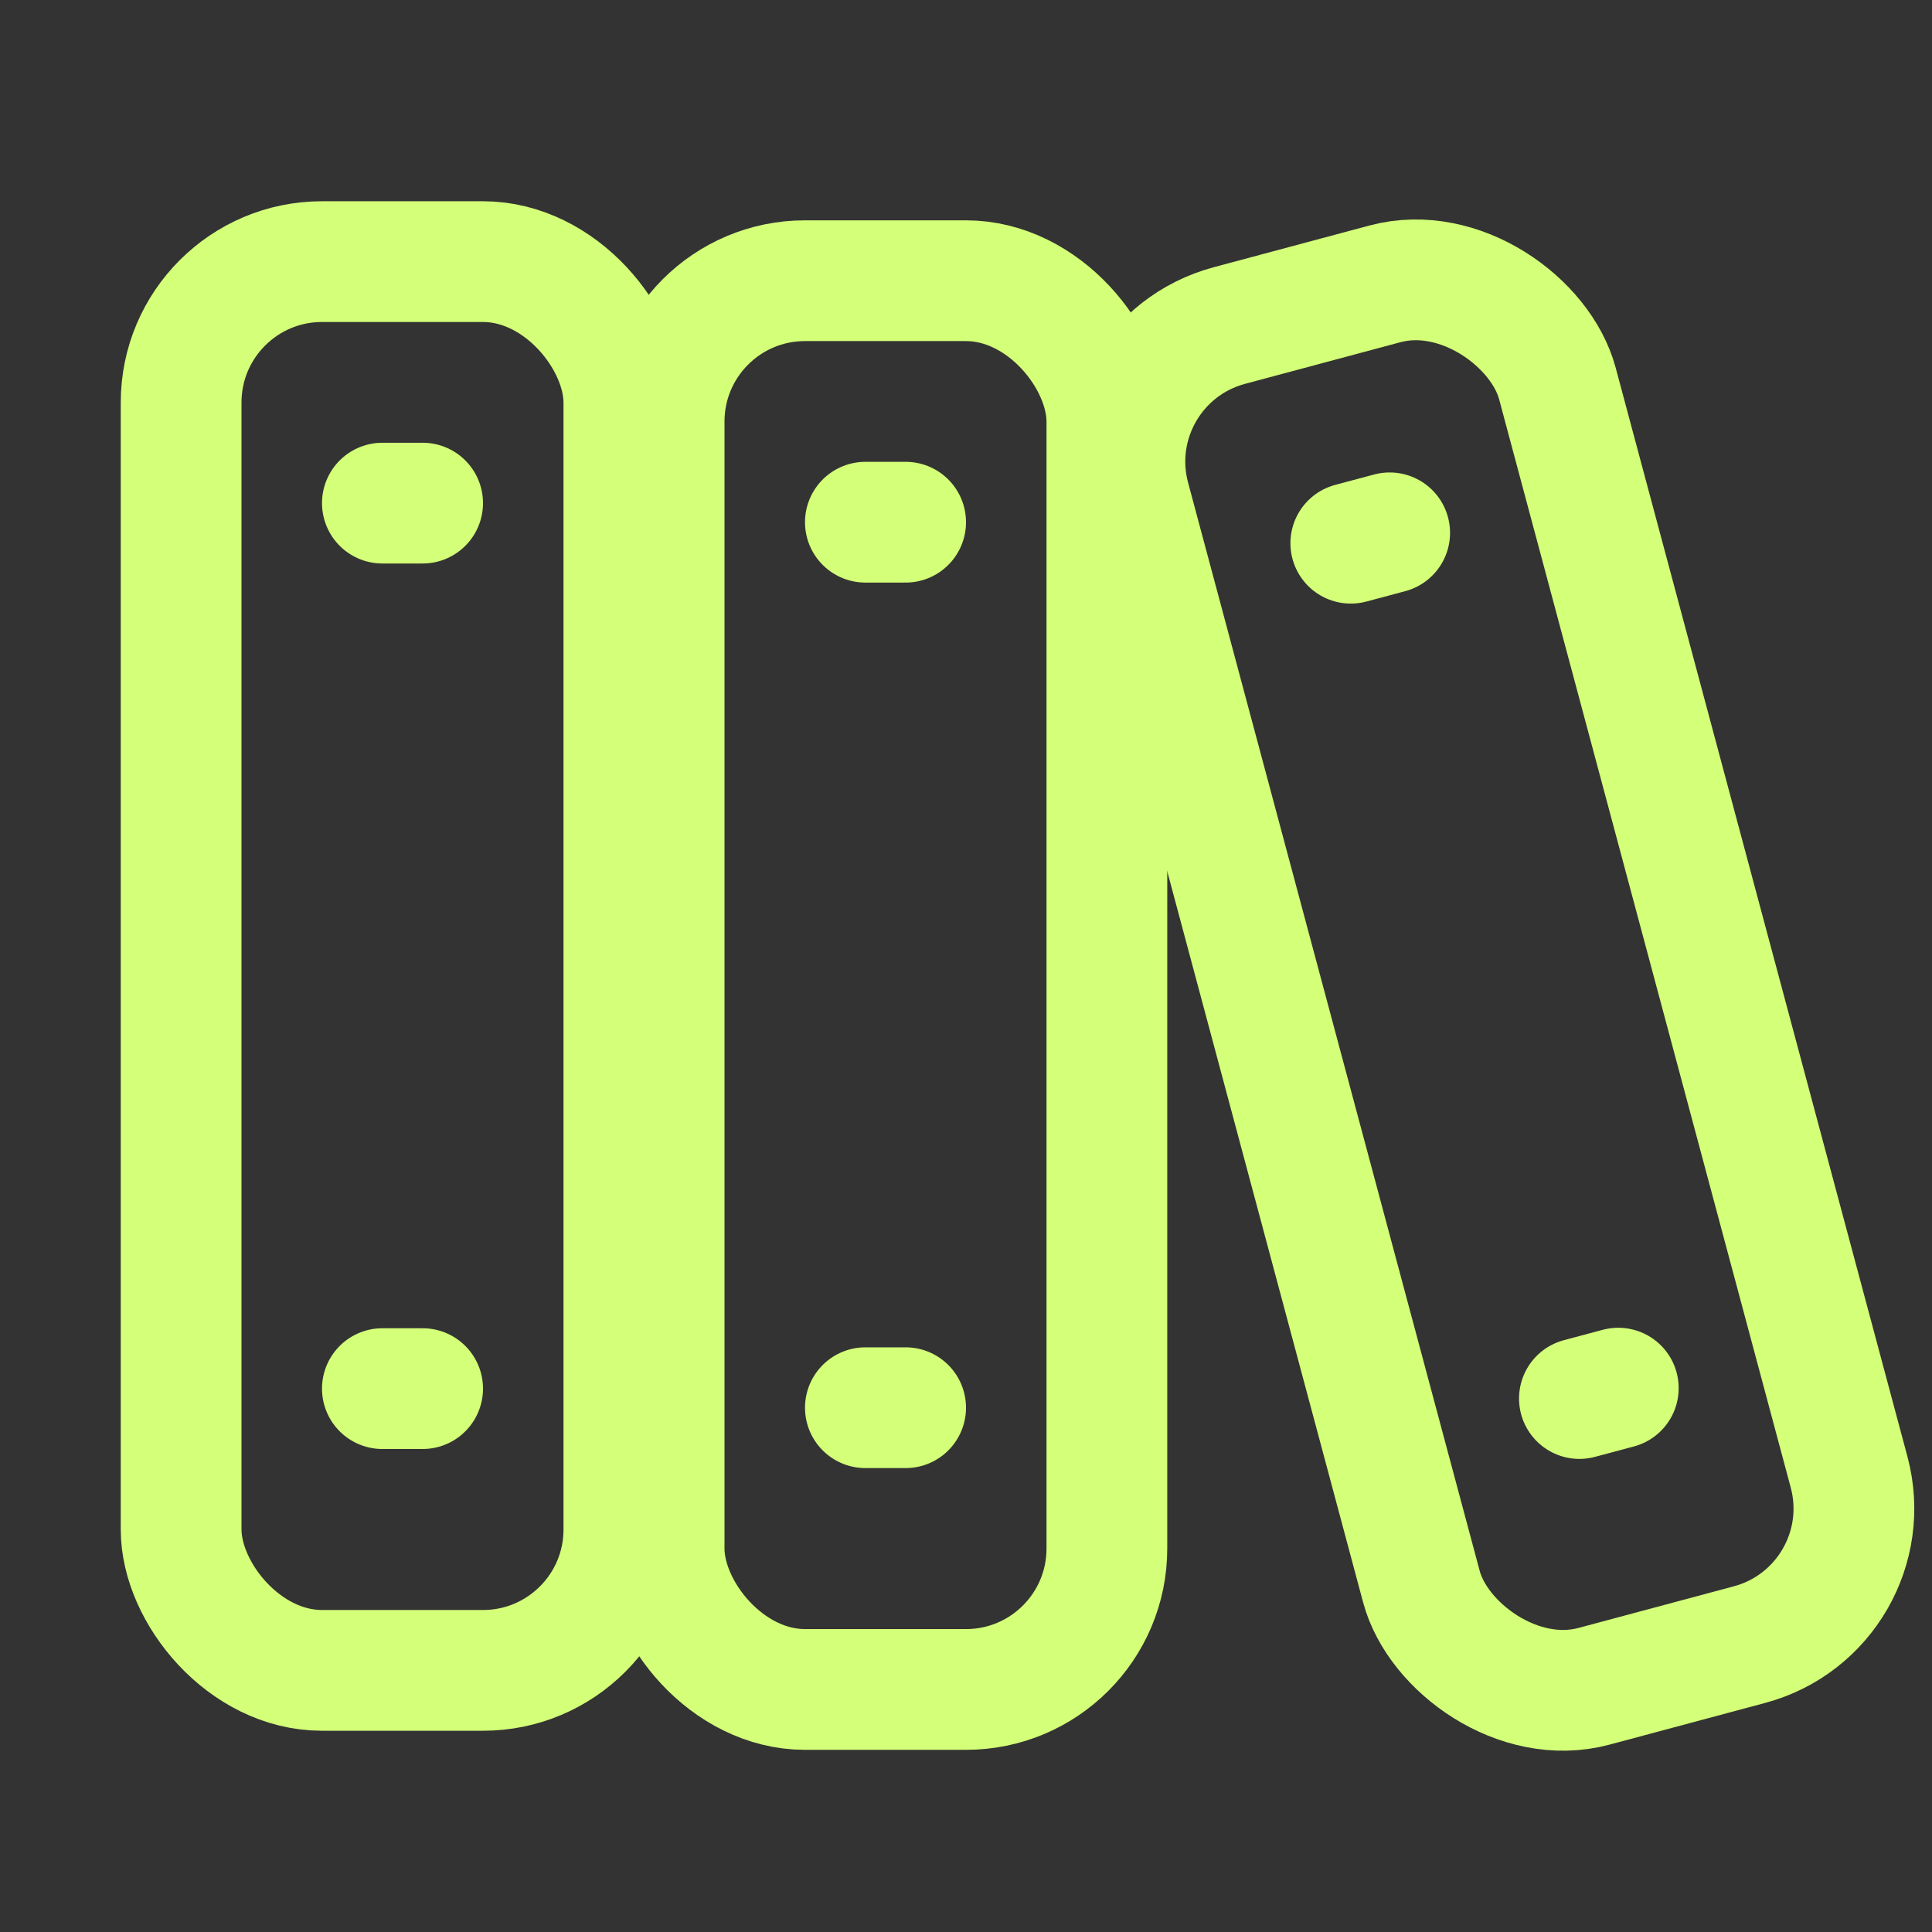 <svg xmlns:xlink="http://www.w3.org/1999/xlink" xmlns="http://www.w3.org/2000/svg" width="24" height="24" viewBox="0 0 24 24" fill="none">
<rect x="0" y="0" width="24" height="24" fill="#333333" stroke="none"/>
<g clip-path="url(#clip0)">
<rect x="2.25" y="3.25" width="5.5" height="17.5" rx="1.75" stroke="#D4FF78" stroke-width="1.5"/>
<rect x="8.25" y="3.487" width="5.5" height="17.5" rx="1.75" stroke="#D4FF78" stroke-width="1.5" stroke-linecap="round"/>
<rect x="13.581" y="4.497" width="5.5" height="17.5" rx="1.75" transform="rotate(-15 13.581 4.497)" stroke="#D4FF78" stroke-width="1.5" stroke-linecap="round"/>
<line x1="4.75" y1="6.25" x2="5.25" y2="6.25" stroke="#D4FF78" stroke-width="1.5" stroke-linecap="round"/>
<line x1="10.75" y1="6.487" x2="11.25" y2="6.487" stroke="#D4FF78" stroke-width="1.5" stroke-linecap="round"/>
<line x1="16.78" y1="6.748" x2="17.263" y2="6.619" stroke="#D4FF78" stroke-width="1.5" stroke-linecap="round"/>
<line x1="4.75" y1="17.25" x2="5.25" y2="17.25" stroke="#D4FF78" stroke-width="1.5" stroke-linecap="round"/>
<line x1="10.75" y1="17.487" x2="11.25" y2="17.487" stroke="#D4FF78" stroke-width="1.5" stroke-linecap="round"/>
<line x1="19.62" y1="17.373" x2="20.103" y2="17.244" stroke="#D4FF78" stroke-width="1.5" stroke-linecap="round"/>
</g>
<defs>
<clipPath id="clip0">
<rect width="24" height="24" fill="white"/>
</clipPath>
</defs>
</svg>